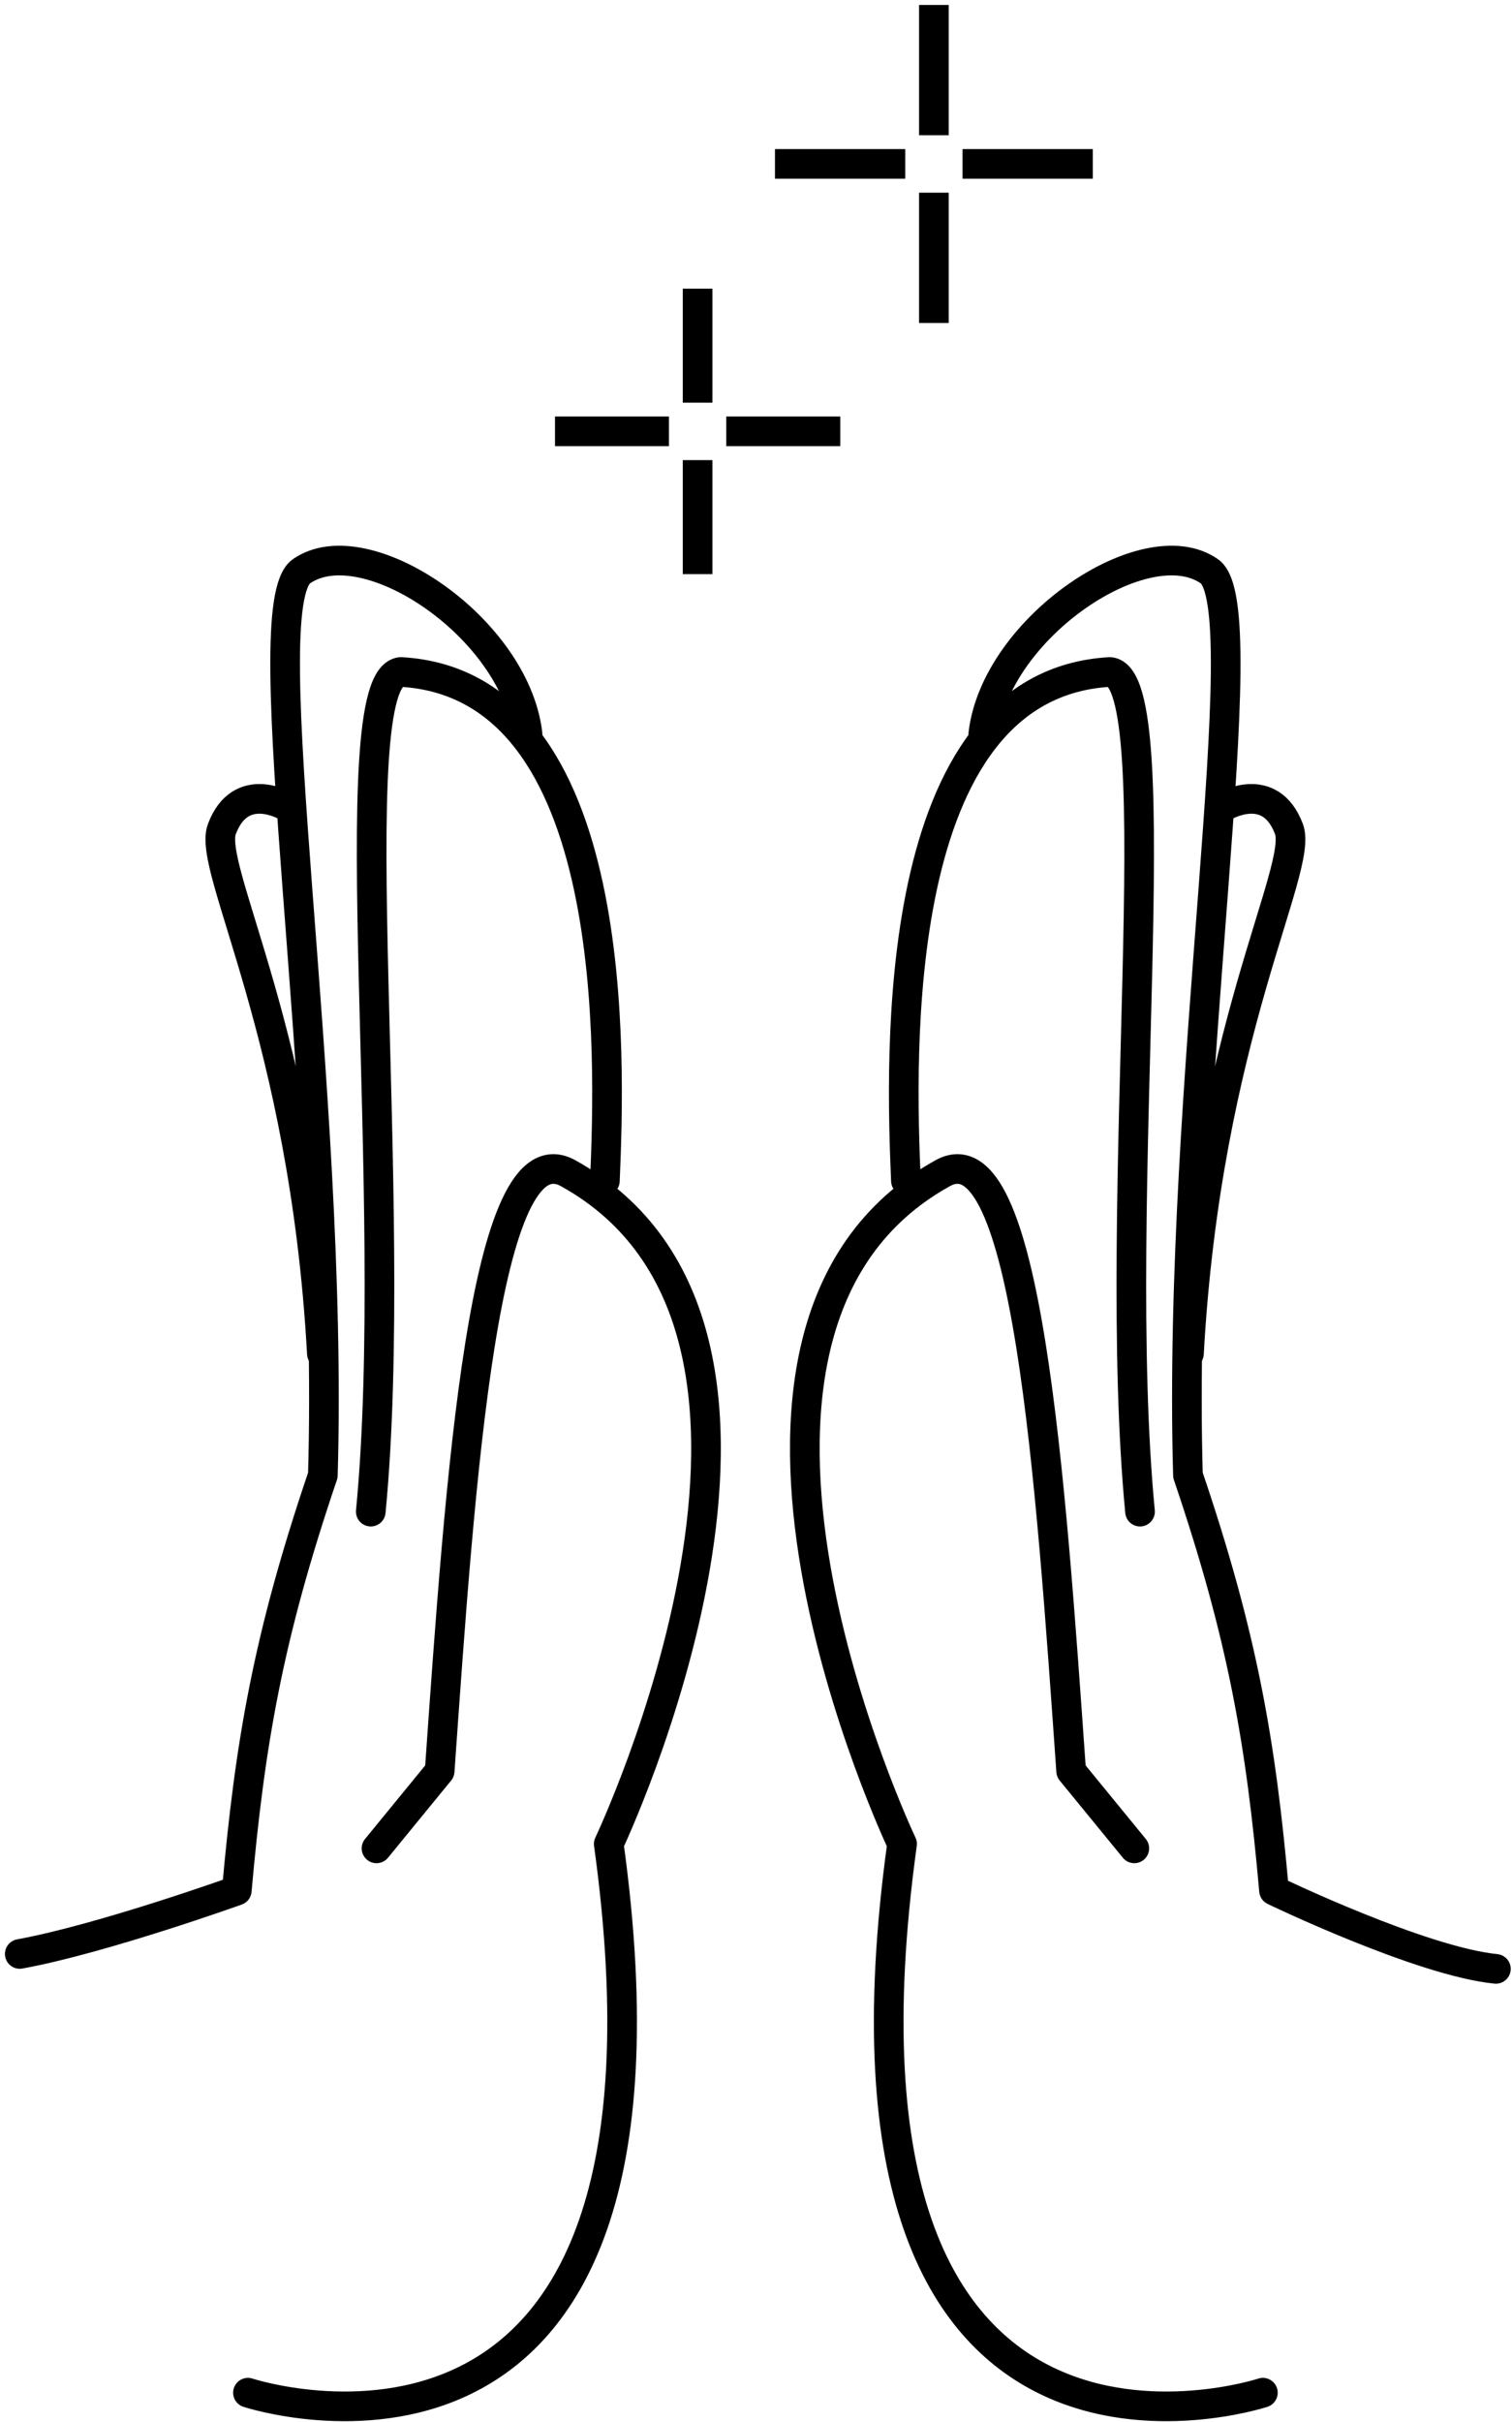 <?xml version="1.0" encoding="UTF-8"?> <svg xmlns="http://www.w3.org/2000/svg" width="153" height="245" viewBox="0 0 153 245" fill="none"><path d="M127.791 242.02C127.791 242.02 81.52 257.26 91.281 186.51C91.281 186.51 66.611 134.61 95.391 118.67C103.941 113.93 106.311 149.62 108.391 179.15L114.781 186.96" stroke="black" stroke-width="3" stroke-linecap="round" stroke-linejoin="round"></path><path d="M91.67 119.44C91.16 107.31 89.76 69.24 112.32 67.97C118.67 68.61 112.32 121.34 115.36 152.9" stroke="black" stroke-width="3" stroke-linecap="round" stroke-linejoin="round"></path><path d="M99.5 74.23C100.78 63.44 115.95 53.32 122.37 57.78C127.47 61.33 119.07 109.69 120.21 149.22C125.75 165.53 127.59 176.3 128.92 191.23C128.92 191.23 143.79 198.4 151.37 199.15" stroke="black" stroke-width="3" stroke-linecap="round" stroke-linejoin="round"></path><path d="M120.311 136.91C122.091 104.66 131.941 87.89 130.431 83.86C128.521 78.78 123.871 81.57 123.871 81.57" stroke="black" stroke-width="3" stroke-linecap="round" stroke-linejoin="round"></path><path d="M25.09 242.02C25.09 242.02 71.36 257.26 61.6 186.51C61.6 186.51 86.27 134.61 57.49 118.67C48.94 113.93 46.57 149.62 44.49 179.15L38.1 186.96" stroke="black" stroke-width="3" stroke-linecap="round" stroke-linejoin="round"></path><path d="M61.209 119.44C61.719 107.31 63.12 69.24 40.559 67.97C34.209 68.61 40.559 121.34 37.52 152.9" stroke="black" stroke-width="3" stroke-linecap="round" stroke-linejoin="round"></path><path d="M53.38 74.23C52.1 63.44 36.93 53.32 30.51 57.78C25.41 61.33 33.81 109.69 32.67 149.22C27.13 165.53 25.29 176.3 23.96 191.23C23.96 191.23 10.34 196.12 2 197.64" stroke="black" stroke-width="3" stroke-linecap="round" stroke-linejoin="round"></path><path d="M32.57 136.91C30.79 104.66 20.94 87.89 22.45 83.86C24.36 78.78 29.01 81.57 29.01 81.57" stroke="black" stroke-width="3" stroke-linecap="round" stroke-linejoin="round"></path><path d="M94.5 2V12.18" stroke="black" stroke-width="3" stroke-linecap="square" stroke-linejoin="round"></path><path d="M94.5 20.99V31.17" stroke="black" stroke-width="3" stroke-linecap="square" stroke-linejoin="round"></path><path d="M109.08 16.58H98.9" stroke="black" stroke-width="3" stroke-linecap="square" stroke-linejoin="round"></path><path d="M90.1 16.58H79.92" stroke="black" stroke-width="3" stroke-linecap="square" stroke-linejoin="round"></path><path d="M70.59 30.7V39.23" stroke="black" stroke-width="3" stroke-linecap="square" stroke-linejoin="round"></path><path d="M70.59 48.04V56.57" stroke="black" stroke-width="3" stroke-linecap="square" stroke-linejoin="round"></path><path d="M83.53 43.63H74.99" stroke="black" stroke-width="3" stroke-linecap="square" stroke-linejoin="round"></path><path d="M66.19 43.63H57.66" stroke="black" stroke-width="3" stroke-linecap="square" stroke-linejoin="round"></path></svg> 